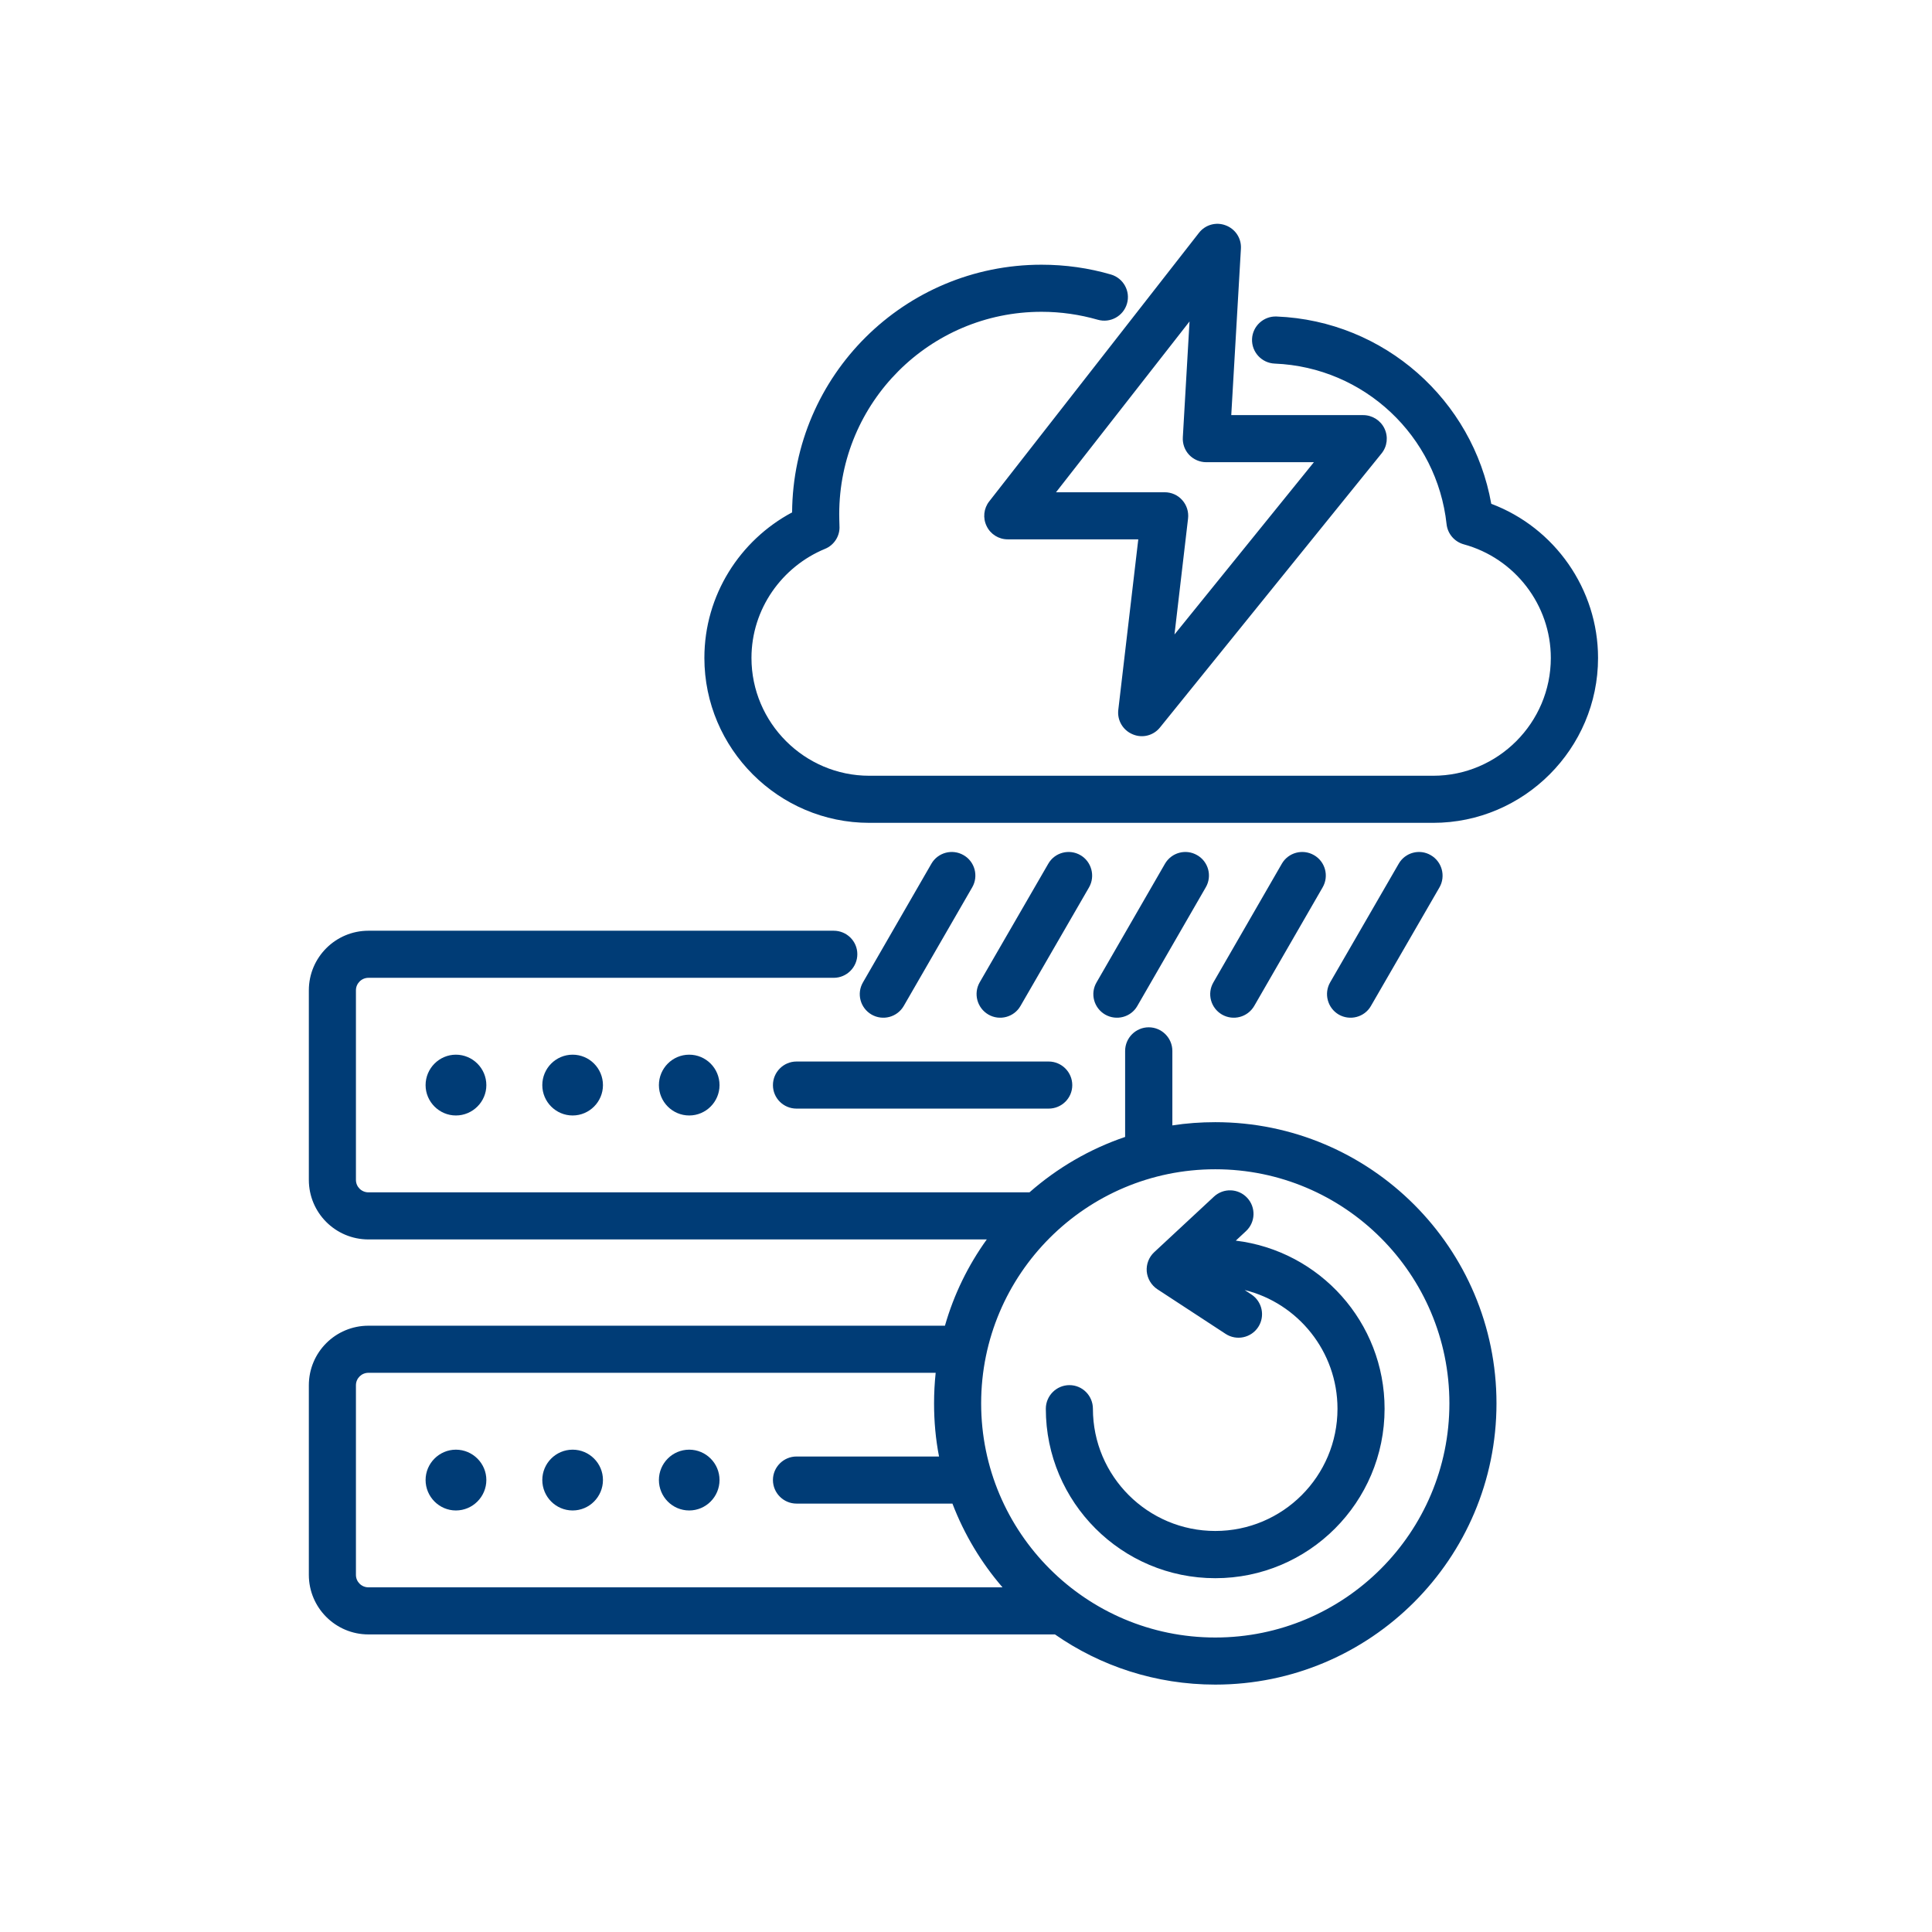 <svg xmlns="http://www.w3.org/2000/svg" xmlns:xlink="http://www.w3.org/1999/xlink" width="75" zoomAndPan="magnify" viewBox="0 0 56.25 56.25" height="75" preserveAspectRatio="xMidYMid meet" version="1.0"><defs><clipPath id="bdac170f1a"><path d="M 8.984 6.457 L 46.73 6.457 L 46.73 49.383 L 8.984 49.383 Z M 8.984 6.457 " clip-rule="nonzero"/></clipPath></defs><g clip-path="url(#bdac170f1a)"><path fill="#003c76" d="M 28.73 36.086 L 10.727 36.086 C 9.77 36.086 8.992 35.312 8.992 34.352 L 8.992 28.832 C 8.992 27.875 9.77 27.098 10.727 27.098 L 24.273 27.098 C 24.652 27.098 24.961 27.402 24.961 27.781 C 24.961 28.16 24.652 28.469 24.273 28.469 L 10.727 28.469 C 10.527 28.469 10.363 28.633 10.363 28.832 L 10.363 34.352 C 10.363 34.555 10.527 34.715 10.727 34.715 L 29.973 34.715 C 30.777 34.008 31.723 33.453 32.758 33.102 L 32.758 30.598 C 32.758 30.219 33.066 29.91 33.445 29.91 C 33.824 29.91 34.133 30.219 34.133 30.598 L 34.133 32.766 C 34.539 32.703 34.957 32.672 35.383 32.672 C 39.902 32.672 43.57 36.34 43.57 40.859 C 43.57 45.379 39.902 49.047 35.383 49.047 C 33.648 49.047 32.039 48.508 30.715 47.586 L 10.727 47.586 C 9.77 47.586 8.992 46.809 8.992 45.852 L 8.992 40.332 C 8.992 39.371 9.77 38.598 10.727 38.598 L 27.512 38.598 C 27.773 37.684 28.188 36.84 28.73 36.086 Z M 29.188 46.215 C 28.57 45.5 28.074 44.676 27.73 43.777 L 23.191 43.777 C 22.812 43.777 22.504 43.469 22.504 43.09 C 22.504 42.715 22.812 42.406 23.191 42.406 L 27.34 42.406 C 27.242 41.906 27.195 41.387 27.195 40.859 C 27.195 40.559 27.211 40.262 27.242 39.969 L 10.727 39.969 C 10.527 39.969 10.363 40.129 10.363 40.332 L 10.363 45.852 C 10.363 46.055 10.527 46.215 10.727 46.215 Z M 13.273 42.207 C 13.762 42.207 14.16 42.605 14.16 43.09 C 14.16 43.578 13.762 43.977 13.273 43.977 C 12.789 43.977 12.391 43.578 12.391 43.09 C 12.391 42.605 12.789 42.207 13.273 42.207 Z M 16.672 42.207 C 17.16 42.207 17.555 42.605 17.555 43.09 C 17.555 43.578 17.16 43.977 16.672 43.977 C 16.184 43.977 15.789 43.578 15.789 43.09 C 15.789 42.605 16.184 42.207 16.672 42.207 Z M 20.066 42.207 C 20.555 42.207 20.949 42.605 20.949 43.09 C 20.949 43.578 20.555 43.977 20.066 43.977 C 19.578 43.977 19.184 43.578 19.184 43.09 C 19.184 42.605 19.578 42.207 20.066 42.207 Z M 35.383 34.043 C 31.621 34.043 28.566 37.098 28.566 40.859 C 28.566 44.621 31.621 47.676 35.383 47.676 C 39.145 47.676 42.199 44.621 42.199 40.859 C 42.199 37.098 39.145 34.043 35.383 34.043 Z M 35.98 36.121 C 38.422 36.418 40.312 38.496 40.312 41.016 C 40.312 43.738 38.105 45.949 35.383 45.949 C 32.66 45.949 30.449 43.738 30.449 41.016 C 30.449 40.637 30.758 40.328 31.137 40.328 C 31.516 40.328 31.82 40.637 31.82 41.016 C 31.82 42.98 33.418 44.574 35.383 44.574 C 37.348 44.574 38.941 42.98 38.941 41.016 C 38.941 39.348 37.789 37.941 36.238 37.559 L 36.434 37.688 C 36.75 37.895 36.84 38.32 36.633 38.637 C 36.426 38.953 36 39.043 35.684 38.836 L 33.695 37.535 C 33.52 37.418 33.406 37.227 33.387 37.016 C 33.371 36.809 33.449 36.602 33.605 36.457 L 35.344 34.84 C 35.621 34.582 36.055 34.598 36.312 34.875 C 36.57 35.152 36.555 35.586 36.277 35.844 Z M 23.062 14.918 C 23.09 10.93 26.328 7.707 30.324 7.707 C 31.023 7.707 31.703 7.805 32.344 7.992 C 32.707 8.098 32.918 8.477 32.812 8.84 C 32.707 9.203 32.328 9.414 31.961 9.309 C 31.441 9.16 30.891 9.078 30.324 9.078 C 27.07 9.078 24.434 11.715 24.434 14.969 C 24.434 15.082 24.438 15.195 24.441 15.309 C 24.461 15.598 24.289 15.871 24.02 15.98 C 22.77 16.496 21.879 17.727 21.879 19.156 C 21.879 21.043 23.422 22.586 25.309 22.586 L 41.727 22.586 C 43.613 22.586 45.152 21.043 45.152 19.156 C 45.152 17.613 44.105 16.254 42.617 15.848 C 42.348 15.773 42.148 15.543 42.117 15.262 C 41.84 12.699 39.723 10.691 37.113 10.586 C 36.734 10.57 36.438 10.25 36.453 9.871 C 36.469 9.496 36.789 9.199 37.168 9.215 C 40.305 9.34 42.883 11.652 43.418 14.668 C 45.266 15.363 46.527 17.152 46.527 19.156 C 46.527 21.797 44.367 23.957 41.727 23.957 L 25.309 23.957 C 22.668 23.957 20.508 21.797 20.508 19.156 C 20.508 17.324 21.547 15.727 23.062 14.918 Z M 27.117 25.148 C 27.305 24.82 27.727 24.707 28.055 24.898 C 28.383 25.086 28.496 25.508 28.305 25.836 L 26.312 29.289 C 26.121 29.617 25.703 29.727 25.375 29.539 C 25.047 29.348 24.934 28.93 25.125 28.602 Z M 30.52 25.148 C 30.707 24.82 31.129 24.707 31.457 24.898 C 31.781 25.086 31.895 25.508 31.707 25.836 L 29.711 29.289 C 29.523 29.617 29.102 29.727 28.777 29.539 C 28.449 29.348 28.336 28.93 28.523 28.602 Z M 37.32 25.148 C 37.508 24.82 37.93 24.707 38.258 24.898 C 38.586 25.086 38.699 25.508 38.508 25.836 L 36.516 29.289 C 36.324 29.617 35.906 29.727 35.578 29.539 C 35.25 29.348 35.137 28.93 35.328 28.602 Z M 33.918 25.148 C 34.109 24.82 34.527 24.707 34.855 24.898 C 35.184 25.086 35.297 25.508 35.105 25.836 L 33.113 29.289 C 32.926 29.617 32.504 29.727 32.176 29.539 C 31.848 29.348 31.734 28.93 31.926 28.602 Z M 40.723 25.148 C 40.91 24.82 41.332 24.707 41.656 24.898 C 41.984 25.086 42.098 25.508 41.91 25.836 L 39.914 29.289 C 39.727 29.617 39.305 29.727 38.977 29.539 C 38.652 29.348 38.539 28.93 38.727 28.602 Z M 36.129 7.242 L 35.848 12.086 L 39.688 12.086 C 39.953 12.086 40.195 12.238 40.309 12.477 C 40.422 12.715 40.391 12.996 40.223 13.203 L 33.773 21.18 C 33.582 21.418 33.258 21.5 32.977 21.379 C 32.695 21.262 32.523 20.973 32.559 20.668 C 32.559 20.668 33.141 15.703 33.141 15.703 L 29.34 15.703 C 29.078 15.703 28.84 15.555 28.727 15.32 C 28.609 15.082 28.641 14.801 28.801 14.598 L 34.906 6.781 C 35.09 6.543 35.406 6.453 35.688 6.562 C 35.969 6.668 36.148 6.941 36.129 7.242 Z M 34.633 9.359 L 30.746 14.332 L 33.91 14.332 C 34.105 14.332 34.293 14.414 34.422 14.562 C 34.551 14.707 34.613 14.902 34.59 15.098 L 34.195 18.473 L 38.254 13.457 L 35.121 13.457 C 34.934 13.457 34.75 13.379 34.621 13.242 C 34.492 13.105 34.426 12.918 34.438 12.73 Z M 13.273 30.707 C 13.762 30.707 14.16 31.105 14.16 31.594 C 14.16 32.078 13.762 32.477 13.273 32.477 C 12.789 32.477 12.391 32.078 12.391 31.594 C 12.391 31.105 12.789 30.707 13.273 30.707 Z M 16.672 30.707 C 17.16 30.707 17.555 31.105 17.555 31.594 C 17.555 32.078 17.16 32.477 16.672 32.477 C 16.184 32.477 15.789 32.078 15.789 31.594 C 15.789 31.105 16.184 30.707 16.672 30.707 Z M 20.066 30.707 C 20.555 30.707 20.949 31.105 20.949 31.594 C 20.949 32.078 20.555 32.477 20.066 32.477 C 19.578 32.477 19.184 32.078 19.184 31.594 C 19.184 31.105 19.578 30.707 20.066 30.707 Z M 23.191 32.277 C 22.812 32.277 22.504 31.973 22.504 31.594 C 22.504 31.215 22.812 30.906 23.191 30.906 L 30.531 30.906 C 30.91 30.906 31.219 31.215 31.219 31.594 C 31.219 31.973 30.91 32.277 30.531 32.277 Z M 23.191 32.277 " fill-opacity="1" fill-rule="evenodd"/></g></svg>